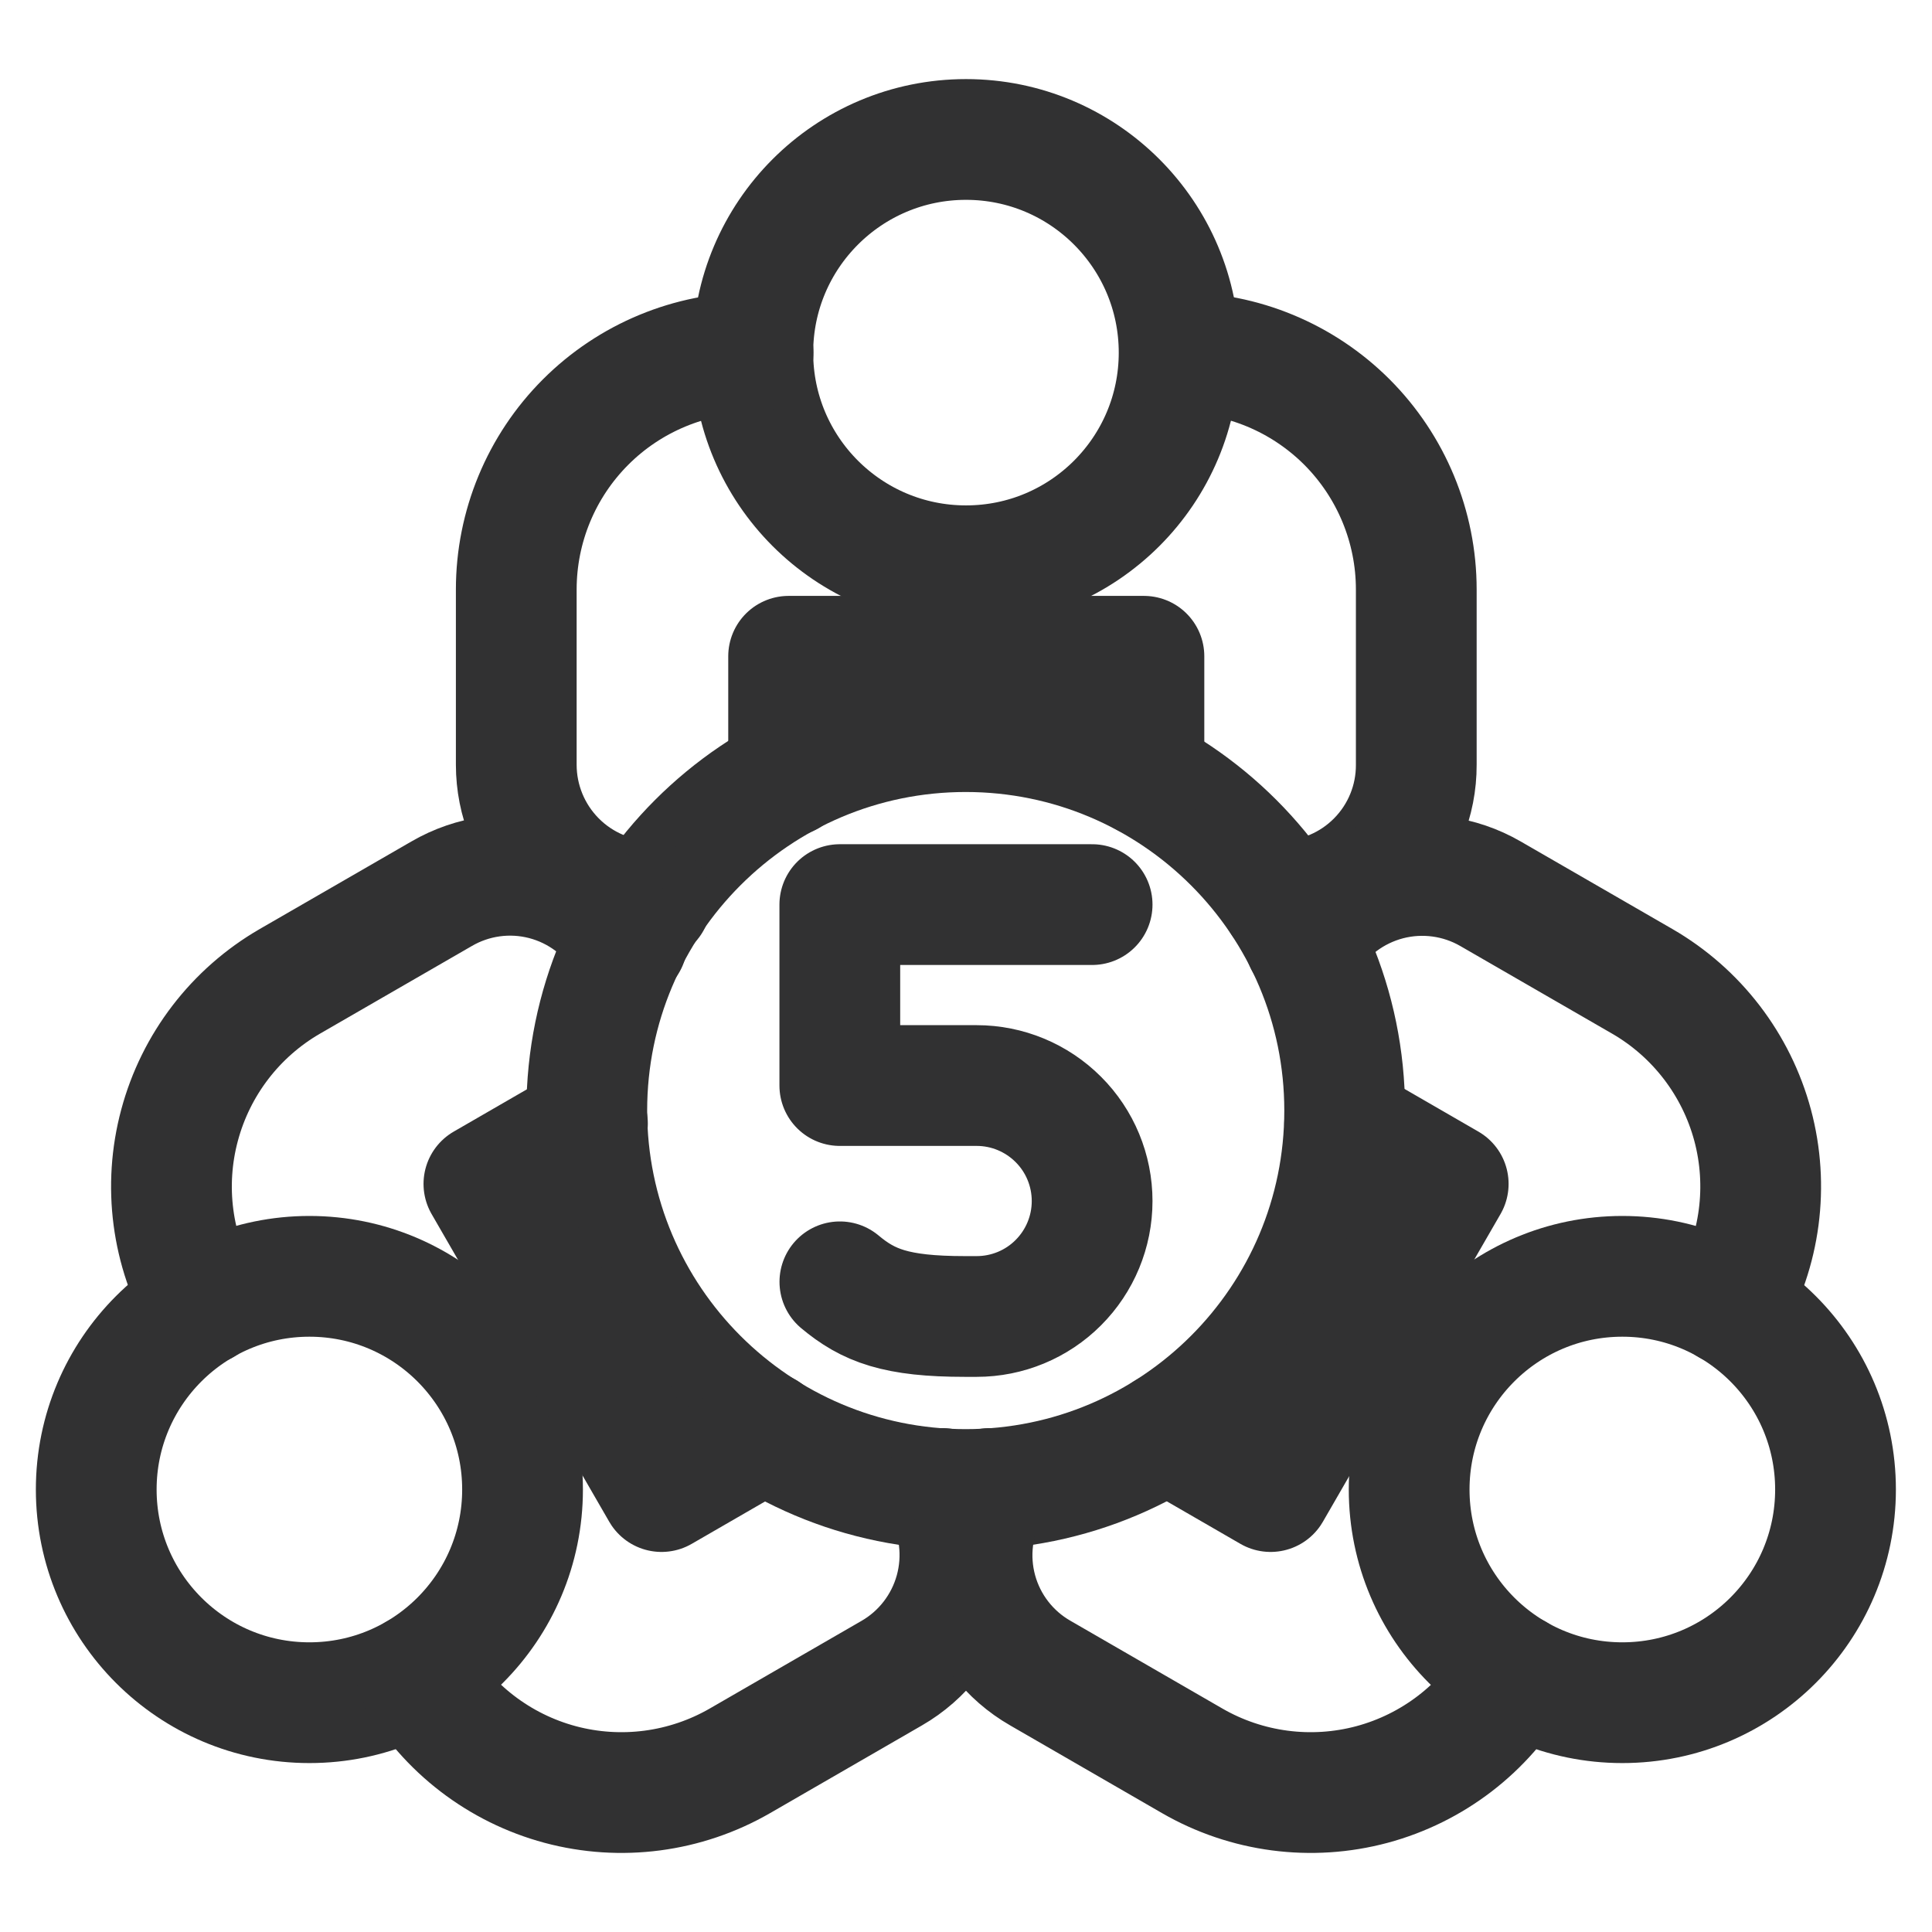 <svg width="32" height="32" viewBox="0 0 32 32" fill="none" xmlns="http://www.w3.org/2000/svg">
<path d="M15.995 24.671C19.462 24.671 22.272 21.861 22.272 18.394C22.272 14.928 19.462 12.118 15.995 12.118C12.529 12.118 9.719 14.928 9.719 18.394C9.719 21.861 12.529 24.671 15.995 24.671Z" stroke="#313132" stroke-width="2" stroke-linecap="round" stroke-linejoin="round"/>
<path d="M16 9.371C17.95 9.371 19.53 7.791 19.53 5.841C19.53 3.891 17.95 2.31 16 2.31C14.05 2.31 12.469 3.891 12.469 5.841C12.469 7.791 14.05 9.371 16 9.371Z" stroke="#313132" stroke-width="2" stroke-linecap="round" stroke-linejoin="round"/>
<path d="M13.054 12.855C13.062 12.792 13.062 12.729 13.062 12.667V10.87H18.947V12.667C18.947 12.729 18.947 12.792 18.955 12.855M19.535 5.841C20.576 5.841 21.573 6.255 22.309 6.99C23.044 7.726 23.458 8.724 23.458 9.764V12.667C23.46 13.262 23.227 13.833 22.809 14.256C22.392 14.679 21.824 14.92 21.23 14.926M10.779 14.926C10.185 14.918 9.619 14.677 9.202 14.254C8.785 13.831 8.551 13.261 8.551 12.667V9.764C8.551 8.724 8.964 7.726 9.7 6.99C10.435 6.255 11.433 5.841 12.474 5.841" stroke="#313132" stroke-width="2" stroke-linecap="round" stroke-linejoin="round"/>
<path d="M5.125 28.202C7.075 28.202 8.655 26.622 8.655 24.671C8.655 22.721 7.075 21.14 5.125 21.14C3.175 21.14 1.594 22.721 1.594 24.671C1.594 26.622 3.175 28.202 5.125 28.202Z" stroke="#313132" stroke-width="2" stroke-linecap="round" stroke-linejoin="round"/>
<path d="M12.68 23.719C12.622 23.745 12.567 23.774 12.513 23.806L10.957 24.705L8.015 19.609L9.571 18.71C9.625 18.678 9.679 18.647 9.73 18.61M3.365 21.613C2.845 20.712 2.704 19.642 2.974 18.637C3.243 17.632 3.9 16.775 4.801 16.254L7.315 14.803C7.829 14.504 8.44 14.42 9.016 14.57C9.591 14.72 10.084 15.091 10.386 15.603M15.612 24.654C15.902 25.172 15.976 25.784 15.818 26.357C15.66 26.929 15.283 27.417 14.769 27.713L12.255 29.165C11.353 29.685 10.283 29.826 9.278 29.557C8.273 29.287 7.416 28.63 6.895 27.729" stroke="#313132" stroke-width="2" stroke-linecap="round" stroke-linejoin="round"/>
<path d="M26.871 28.202C28.821 28.202 30.402 26.622 30.402 24.671C30.402 22.721 28.821 21.14 26.871 21.14C24.921 21.14 23.34 22.721 23.34 24.671C23.34 26.622 24.921 28.202 26.871 28.202Z" stroke="#313132" stroke-width="2" stroke-linecap="round" stroke-linejoin="round"/>
<path d="M22.272 18.61C22.323 18.647 22.377 18.678 22.431 18.71L23.987 19.609L21.045 24.705L19.489 23.806C19.436 23.774 19.38 23.744 19.322 23.719M25.106 27.729C24.586 28.63 23.729 29.287 22.724 29.557C21.719 29.826 20.648 29.685 19.747 29.165L17.233 27.713C16.717 27.418 16.339 26.931 16.181 26.358C16.023 25.784 16.099 25.172 16.39 24.654M21.616 15.603C21.92 15.093 22.413 14.723 22.988 14.573C23.562 14.424 24.173 14.506 24.687 14.803L27.201 16.254C28.102 16.775 28.759 17.632 29.029 18.637C29.298 19.642 29.157 20.712 28.637 21.614M13.911 21.231C14.382 21.625 14.839 21.805 15.98 21.805H16.177C16.684 21.805 17.171 21.604 17.529 21.245C17.888 20.886 18.089 20.4 18.089 19.893C18.089 19.386 17.888 18.899 17.529 18.541C17.17 18.182 16.684 17.98 16.177 17.98H13.91V14.983H18.089" stroke="#313132" stroke-width="2" stroke-linecap="round" stroke-linejoin="round"/>
</svg>
